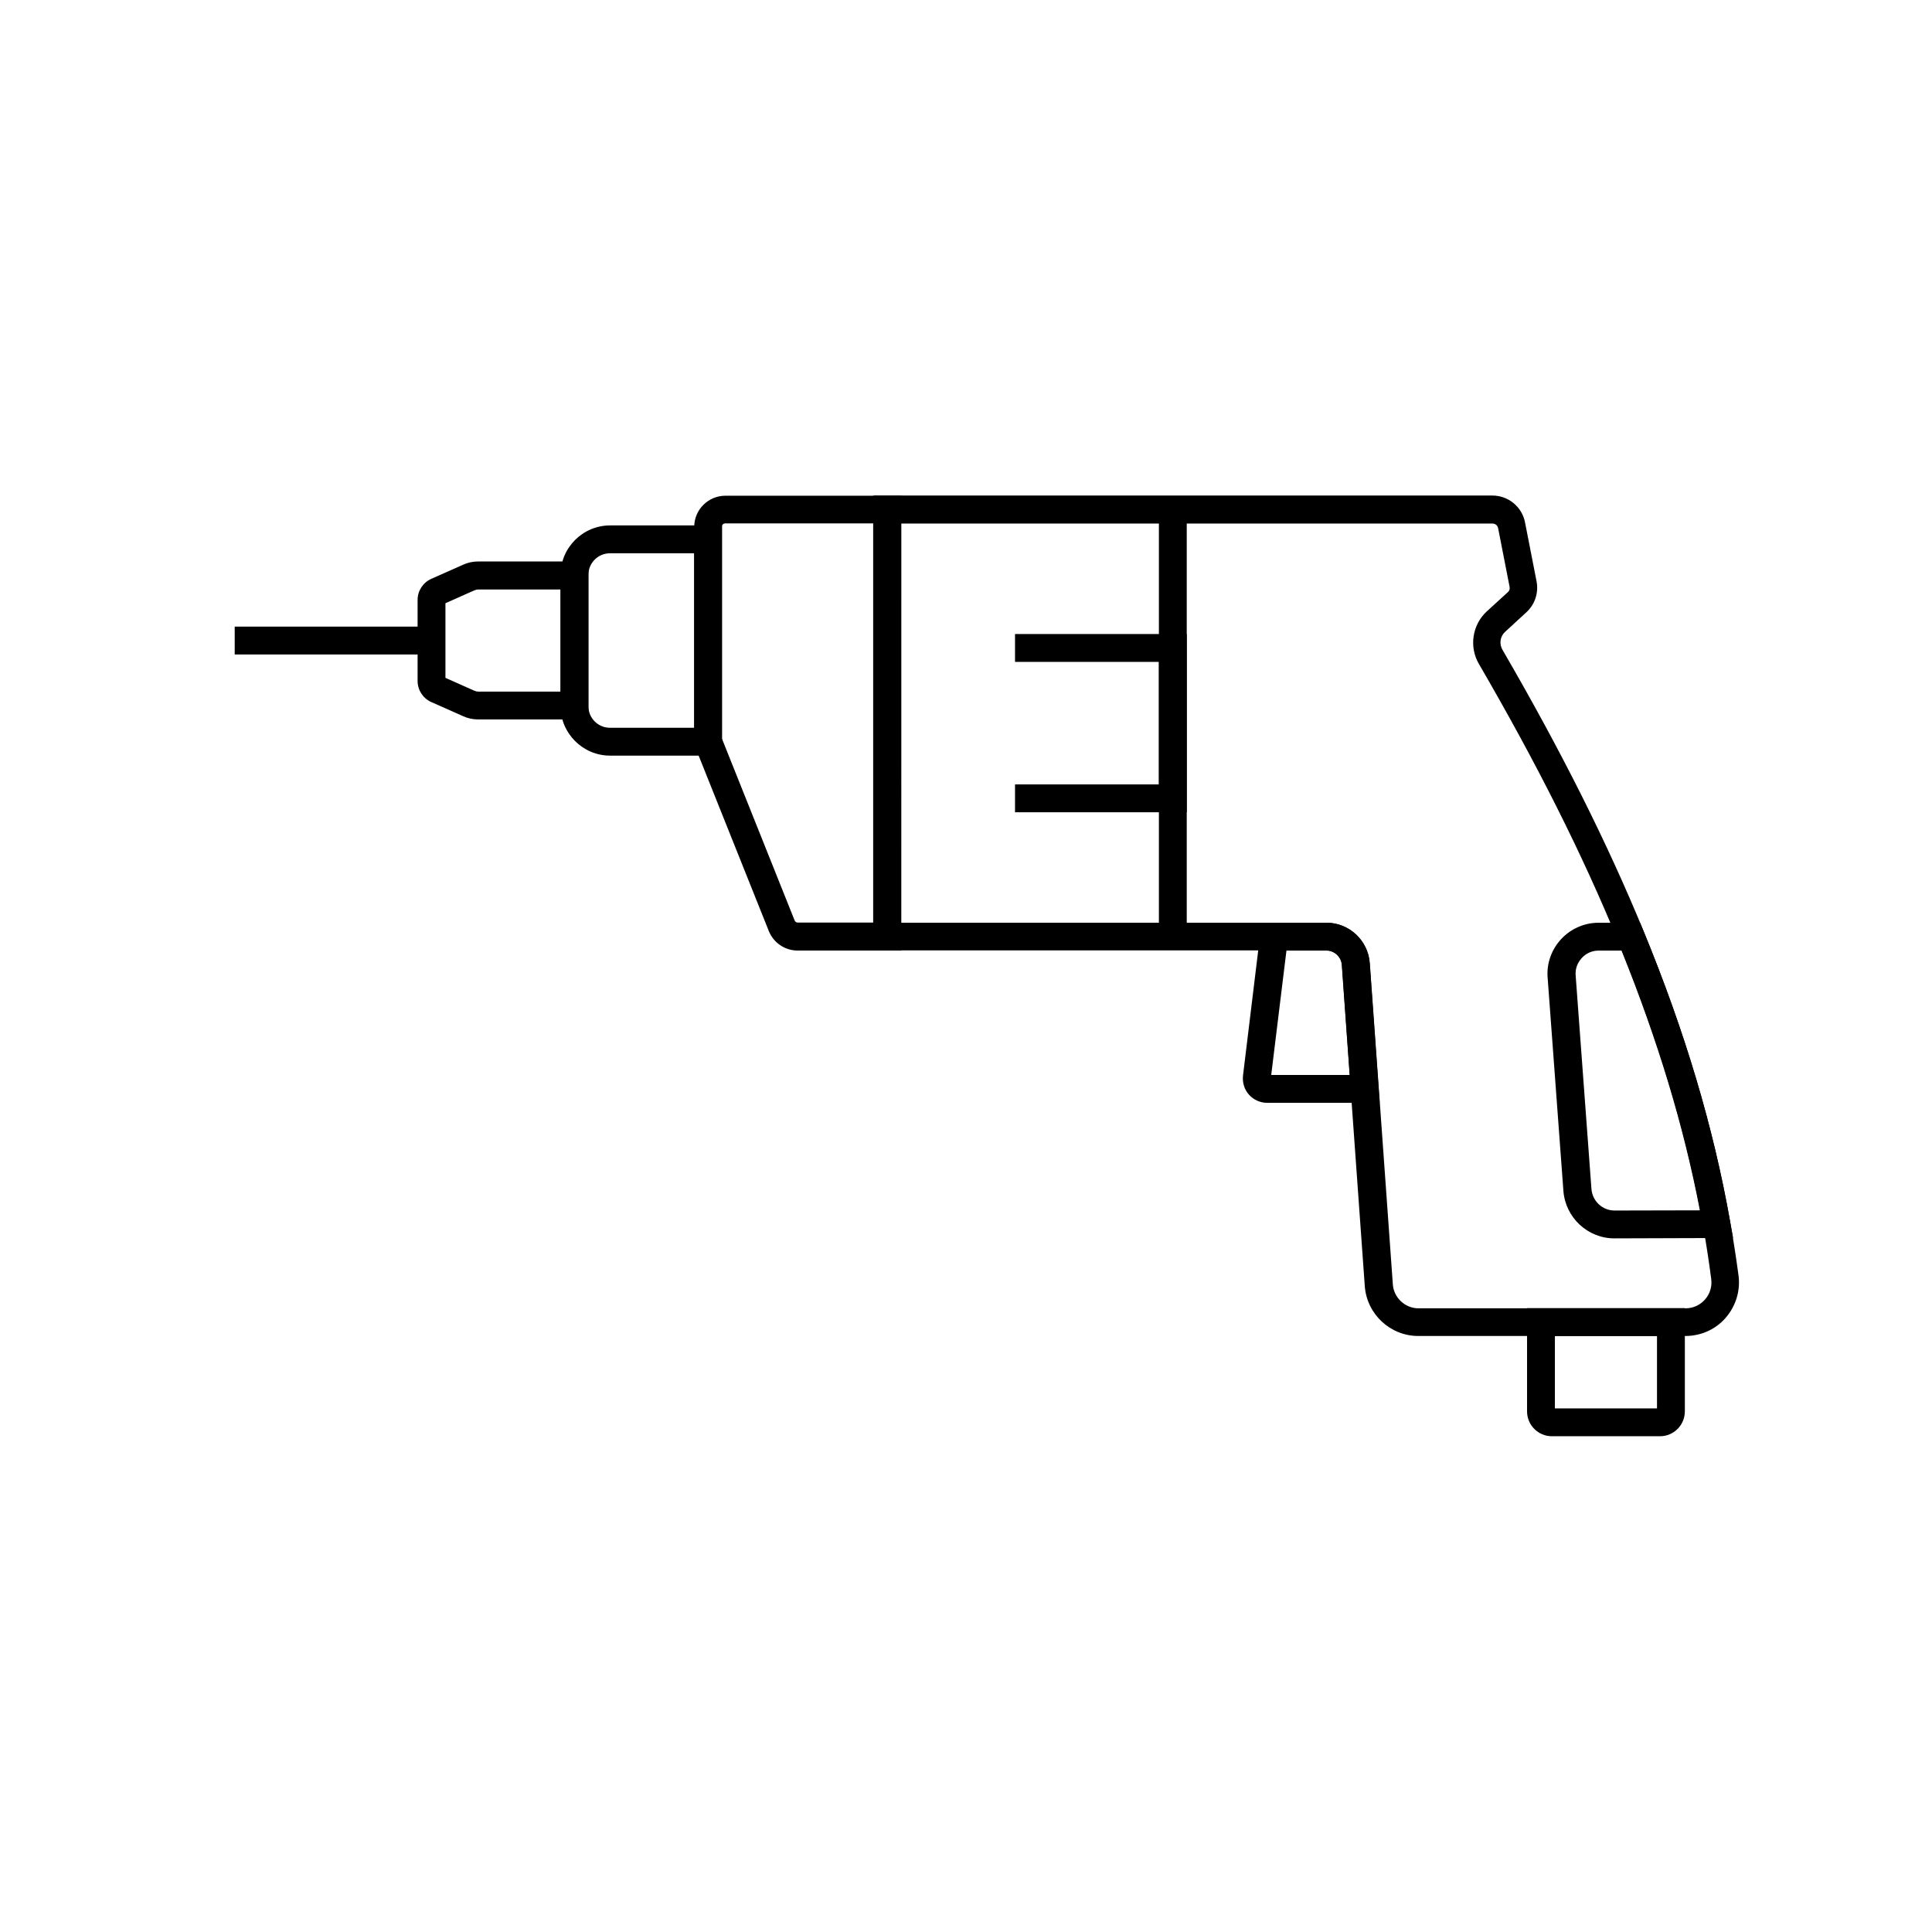 <?xml version="1.0" encoding="UTF-8"?>
<!-- Uploaded to: SVG Repo, www.svgrepo.com, Generator: SVG Repo Mixer Tools -->
<svg fill="#000000" width="800px" height="800px" version="1.1" viewBox="144 144 512 512" xmlns="http://www.w3.org/2000/svg">
 <g>
  <path d="m382.83 395.91h-27.406c-3.394 0-6.394-2.016-7.676-5.164l-19.777-49.445v-57.664c0-4.527 3.691-8.266 8.266-8.266h46.594zm-47.48-56.086 19.238 48.117c0.148 0.344 0.441 0.543 0.789 0.543h20.023v-105.78h-39.211c-0.492 0-0.887 0.395-0.887 0.887v56.234z"/>
  <path d="m335.35 344.25h-29.668c-7.231 0-13.137-5.902-13.137-13.137v-34.734c0-7.231 5.902-13.137 13.137-13.137h29.668zm-29.664-53.629c-3.199 0-5.758 2.559-5.758 5.758v34.734c0 3.199 2.559 5.758 5.758 5.758h22.289v-46.25z"/>
  <path d="m206.2 310.06h52.152v7.379h-52.152z"/>
  <path d="m299.93 334.66h-29.176c-1.426 0-2.805-0.297-4.082-0.887l-8.414-3.738c-2.164-0.984-3.59-3.148-3.59-5.559v-21.5c0-2.41 1.426-4.574 3.59-5.559l8.414-3.738c1.277-0.59 2.656-0.887 4.082-0.887h29.176zm-37.883-11.02 7.625 3.394c0.344 0.148 0.738 0.246 1.082 0.246h21.797v-27.059h-21.797c-0.395 0-0.738 0.098-1.082 0.246l-7.625 3.394z"/>
  <path d="m583.91 524.62h-28.633c-3.641 0-6.594-2.953-6.594-6.594v-27.355h41.82v27.355c-0.004 3.644-2.953 6.594-6.594 6.594zm-27.848-7.379h27.059v-19.188h-27.059z"/>
  <path d="m590.65 498.05h-70.797c-7.43 0-13.629-5.805-14.168-13.188l-6.102-85.164c-0.148-2.117-1.969-3.836-4.082-3.836h-120.05v-120.54h164.04c4.231 0 7.871 3 8.66 7.133l3.051 15.598c0.59 3.051-0.441 6.148-2.707 8.215l-5.613 5.164c-1.328 1.18-1.625 3.199-0.738 4.723 15.547 26.766 27.797 51.168 37.441 74.637 11.02 26.812 18.5 51.957 22.926 76.949 0.836 4.723 1.574 9.496 2.215 14.27 0.543 4.082-0.738 8.168-3.445 11.266-2.652 3.051-6.539 4.773-10.625 4.773zm-207.82-109.52h112.72c6.004 0 11.02 4.676 11.465 10.676l6.102 85.164c0.246 3.543 3.246 6.348 6.789 6.348h70.801c1.969 0 3.789-0.836 5.117-2.312 1.328-1.477 1.918-3.445 1.672-5.41-0.59-4.625-1.328-9.297-2.117-13.922-4.328-24.453-11.711-49.152-22.484-75.422-9.496-23.172-21.598-47.281-37-73.75-2.609-4.527-1.723-10.332 2.117-13.875l5.609-5.117c0.395-0.344 0.543-0.836 0.441-1.379l-3.051-15.598c-0.148-0.688-0.738-1.18-1.426-1.18l-156.75-0.004z"/>
  <path d="m509.62 436.26h-29.816c-1.82 0-3.59-0.789-4.82-2.164-1.23-1.379-1.77-3.199-1.574-5.066l4.922-40.492h17.172c6.004 0 11.02 4.676 11.465 10.676zm-28.734-7.379h20.812l-2.066-29.125c-0.148-2.117-1.969-3.836-4.082-3.836h-10.629z"/>
  <path d="m571.8 472.18c-7.035 0-12.941-5.512-13.48-12.547l-4.184-56.582c-0.297-3.738 1.031-7.43 3.59-10.184 2.559-2.754 6.148-4.328 9.891-4.328h11.02l0.934 2.262c11.02 26.766 18.5 51.957 22.926 76.949l0.789 4.328-31.484 0.102c0.051 0 0 0 0 0zm-4.133-76.262c-1.723 0-3.344 0.688-4.477 1.969-1.18 1.277-1.77 2.902-1.625 4.625l4.184 56.582c0.246 3.199 2.902 5.707 6.102 5.707l22.633-0.051c-4.281-22.336-11.121-44.918-20.762-68.832z"/>
  <path d="m451.12 279.07h7.379v113.16h-7.379z"/>
  <path d="m458.5 359.26h-45.508v-7.383h38.129v-32.469h-38.129v-7.383h45.508z"/>
 </g>
</svg>